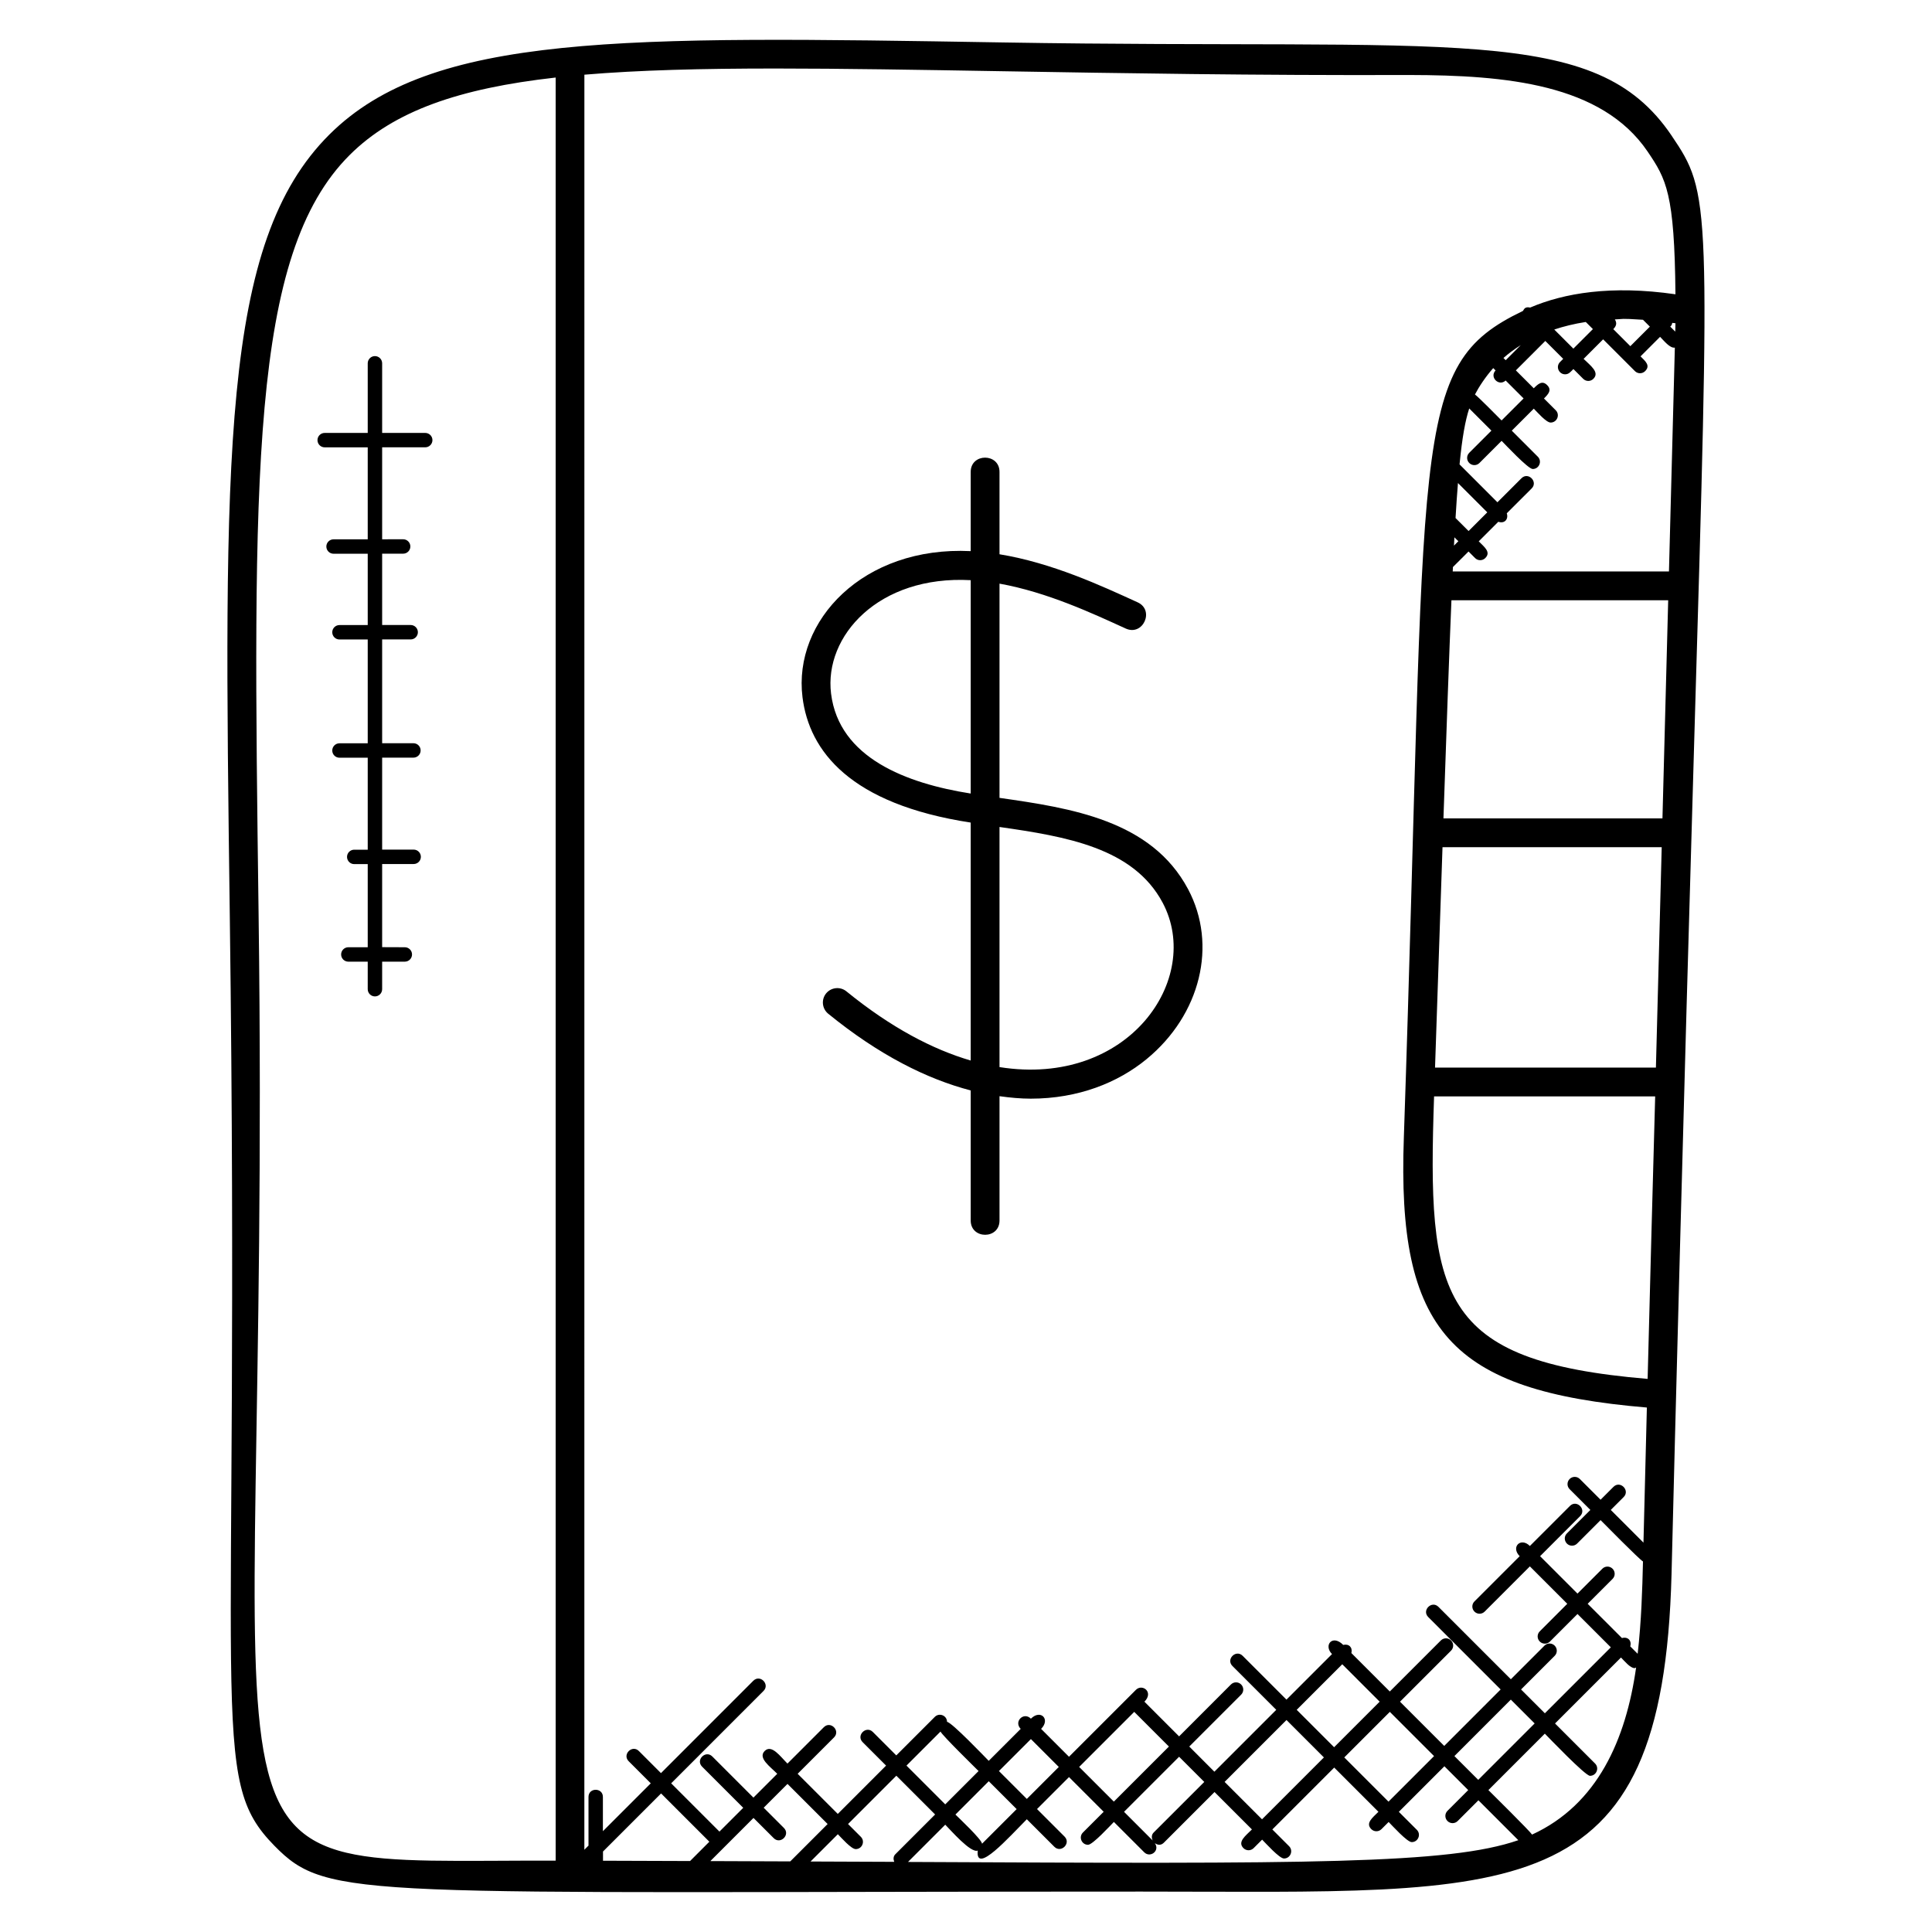 <?xml version="1.0" encoding="UTF-8"?>
<!-- Uploaded to: SVG Repo, www.svgrepo.com, Generator: SVG Repo Mixer Tools -->
<svg fill="#000000" width="800px" height="800px" version="1.1" viewBox="144 144 512 512" xmlns="http://www.w3.org/2000/svg">
 <g>
  <path d="m586.96 179.89c-20.273-29.855-57.273-22.625-177.2-24.641-100.81-1.664-151.41-2.543-178.48 24.418-28.727 28.629-27.992 84.527-26.383 207.02 2.832 214.91-5.902 228.38 11.816 246.45 14.281 14.574 22.098 12.152 229.75 12.152 99.723 0 138.17 5.359 140.51-84.051 0.832-34.184 3.258-127.36 5.992-220.2 4.258-144.69 4.473-145.62-6.008-161.14zm-60.68 188.62h58.09c-0.465 17.754-0.984 37.359-1.535 58.41h-58.535c1.875-55.207 1.387-40.633 1.98-58.41zm2.367-65.441h57.441c-0.434 16.594-0.938 35.855-1.52 57.809h-58.039c0.836-24.359 1.5-43.176 2.117-57.809zm59.312-71.184-1.328-1.328c0.504-0.504 0.32-0.344 0.543-0.992 0.289 0.047 0.551 0.055 0.84 0.098-0.016 0.598-0.039 1.473-0.055 2.223zm-8.551-3.144 1.824 1.824-5.176 5.176-4.519-4.519c0.754-0.754 1.062-1.543 0.418-2.574 2.539-0.082 0.996-0.328 7.453 0.094zm-15.16 0.586 1.887 1.887-5.176 5.176-5.062-5.062c2.5-0.832 5.262-1.52 8.352-2zm-21.816 9.543c1.289-1.152 2.824-2.289 4.594-3.414l-4 4zm-2.707 2.68 0.617 0.617c-1.695 1.801 0.895 4.344 2.672 2.672l4.754 4.754-5.832 5.832c-0.793-0.793-6.199-6.289-7.055-6.879 1.012-1.965 2.766-4.652 4.844-6.996zm-6.367 10.695 5.879 5.879-5.871 5.871c-0.75 0.75-0.75 1.953 0 2.703s1.953 0.75 2.703 0l5.871-5.871c0.961 0.961 7.023 7.465 8.25 7.465 1.688 0 2.551-2.055 1.352-3.258l-6.902-6.902 5.832-5.832c0.91 0.91 3.289 3.68 4.465 3.68 1.688 0 2.551-2.055 1.352-3.258l-3.121-3.121c1.137-1.137 2.168-2.215 0.84-3.543s-2.406-0.289-3.543 0.84l-4.742-4.742 7.801-7.801 4.742 4.742-0.84 0.84c-1.207 1.207-0.336 3.258 1.352 3.258 0.992 0 1.465-0.68 2.191-1.398l2.594 2.594c0.75 0.75 1.953 0.75 2.703 0 1.75-1.75-0.848-3.551-2.594-5.289l5.176-5.176 8.426 8.426c0.75 0.75 1.953 0.75 2.703 0 1.457-1.457 0.121-2.582-1.215-3.91l5.176-5.176c1.105 1.105 2.559 3.016 3.914 2.871-0.281 10.754-0.793 30.449-1.559 59.312h-57.305c0.016-0.406 0.039-0.777 0.055-1.176 0 0-0.223 0.23 4.137-4.121l1.734 1.742c0.75 0.75 1.953 0.75 2.703 0 1.566-1.566-0.199-2.894-1.734-4.434l5.184-5.184c1.703 0.582 2.754-0.734 2.246-2.246l6.594-6.586c1.77-1.77-0.91-4.488-2.703-2.703l-6.367 6.367-10.039-10.039c0.707-7.191 1.516-11.605 2.562-14.824zm-2.879 35.188-1.16 1.16c0.039-0.734 0.078-1.496 0.113-2.199zm-0.746-6.152c0.207-3.465 0.418-6.519 0.641-9.273l7.769 7.769-4.953 4.953zm-5.688 153.27h58.594c-0.633 22.703-1.297 47.578-2 74.871-55.754-4.688-58.387-21.902-56.594-74.871zm-311.51-47.977c-1.535-116.62-2.297-175.16 24.137-201.5 11.746-11.711 29.098-17.664 54.586-20.527v472.54c-103.53-0.234-75.242 13.582-78.723-250.51zm139.21 241.85-5.359-5.359 6.312-6.312 10.633 10.633-9.902 9.902c-6.793-0.031-13.902-0.062-21.176-0.082l11.434-11.434 5.359 5.359c1.777 1.766 4.488-0.914 2.699-2.707zm-24.867 8.766c-7.418-0.031-15.137-0.055-23.074-0.078v-2.441l15.391-15.391 12.793 12.793zm31.93 0.129 7.231-7.231c0.895 0.895 3.535 3.945 4.742 3.945 1.688 0 2.551-2.055 1.352-3.258l-3.391-3.391 12.801-12.801 10.273 10.273-10.543 10.543c-0.559 0.559-0.559 1.32-0.289 2.008-2.383 0-18.648-0.074-22.176-0.09zm34.441-34.441c0.434 1.016 9.305 9.68 10.082 10.465l-8.832 8.832-10.273-10.273zm20.176 20.555-9.168 9.168c-0.137-1.184-6.199-6.871-7.055-7.727l8.832-8.832zm-4.695-10.09 8.473-8.473 7.391 7.391-8.473 8.473zm-24.098 24.09 9.871-9.871c1.418 1.418 6.762 7.617 8.609 6.856-0.656 6.566 8.359-3.648 13.008-8.297l7.297 7.297c1.77 1.77 4.488-0.91 2.703-2.703l-7.297-7.297 8.473-8.473 9.191 9.191-5.496 5.496c-1.207 1.207-0.336 3.258 1.352 3.258 1.23 0 5.887-5.098 6.848-6.055l8.039 8.039c1.582 1.582 4.246-0.391 2.816-2.414 0.93 0.633 1.742 0.52 2.391-0.129l13.426-13.426 9.914 9.914c-1.672 1.672-3.914 3.289-2.25 4.953 0.75 0.75 1.953 0.75 2.703 0l2.25-2.25c0.91 0.91 4.566 5 5.793 5 1.688 0 2.551-2.055 1.352-3.258l-4.441-4.441 16.398-16.398 11.719 11.719c-1.586 1.586-3.488 3-1.895 4.594 0.75 0.75 1.953 0.75 2.703 0l1.895-1.895c0.93 0.93 4.894 5.336 6.121 5.336 1.688 0 2.551-2.055 1.352-3.258l-4.769-4.769 12.074-12.074 6.312 6.312-5.496 5.496c-0.75 0.75-0.75 1.953 0 2.703s1.953 0.75 2.703 0l5.496-5.496 10.574 10.574c-18.367 6.367-54.777 6.285-161.74 5.766zm59.953-39.77 9.191 9.191-14.594 14.594-9.191-9.191zm5.137 31.984c-0.582 0.582-0.574 1.398-0.246 2.098l-7.594-7.594 14.594-14.594 6.672 6.672zm59.906-34.688-12.074 12.074-9.914-9.914 12.074-12.074zm2.695 2.703 11.719 11.719-12.074 12.074-11.719-11.719zm-17.473 12.074-16.398 16.398-9.914-9.914 16.398-16.398zm34.586-0.359 14.953-14.961 6.312 6.312-14.953 14.953zm20.582 20.805c-0.582-0.918-10.801-11.023-11.574-11.793l14.953-14.953c0.902 0.902 10.703 11.176 11.969 11.176 1.688 0 2.551-2.055 1.352-3.258l-10.617-10.617 17.48-17.48c0.918 0.918 2.441 2.816 3.609 2.816 0.145 0 0.258-0.129 0.398-0.168-2.68 19.008-10.188 36.297-27.57 44.277zm27.984-47.91-1.969-1.969c0.441-1.543-0.648-2.641-2.199-2.199l-9.082-9.082 6.594-6.594c0.75-0.75 0.75-1.953 0-2.703s-1.953-0.75-2.703 0l-6.594 6.594-9.91-9.914 10.617-10.617c1.77-1.77-0.91-4.488-2.703-2.703l-10.617 10.617c-2.414-2.414-5.121 0.273-2.703 2.703l-11.984 11.984c-0.75 0.75-0.75 1.953 0 2.703s1.953 0.75 2.703 0l11.984-11.984 9.91 9.914-7.289 7.297c-0.75 0.75-0.75 1.953 0 2.703s1.953 0.75 2.703 0l7.297-7.297 8.832 8.832-17.48 17.48-6.312-6.312 8.91-8.91c0.75-0.75 0.75-1.953 0-2.703s-1.953-0.75-2.703 0l-8.91 8.91-19.191-19.191c-1.77-1.77-4.488 0.91-2.703 2.703l19.191 19.191-14.953 14.961-11.719-11.719 13.527-13.527c0.75-0.75 0.75-1.953 0-2.703s-1.953-0.75-2.703 0l-13.527 13.527-10.184-10.184c0.375-1.504-0.656-2.527-2.16-2.16-2.887-2.887-5.281 0.113-2.969 2.426l-12.074 12.074-11.617-11.617c-1.77-1.77-4.488 0.91-2.703 2.703l11.617 11.617-16.398 16.398-6.656-6.668 13.746-13.746c0.75-0.75 0.75-1.953 0-2.703s-1.953-0.75-2.703 0l-13.738 13.754-9.191-9.191c2.551-2.551-0.566-4.832-2.25-3.144l-17.738 17.738-7.391-7.391c2.535-2.535-0.121-5.273-2.703-2.703-1.914-1.914-4.617 0.777-2.703 2.703l-8.473 8.473c-0.879-0.879-9.809-10.242-11.047-10.328-0.023-1.711-2.07-2.504-3.246-1.32l-10.207 10.207-6.215-6.215c-1.77-1.77-4.488 0.91-2.703 2.703l6.215 6.215-12.801 12.801-10.633-10.633 9.641-9.641c1.77-1.77-0.91-4.488-2.703-2.703l-9.641 9.641c-1.922-1.922-4.191-5.184-6.039-3.336s1.414 4.106 3.336 6.039l-6.312 6.312-10.902-10.902c-1.77-1.77-4.488 0.91-2.703 2.703l10.902 10.902-6.305 6.305-12.793-12.793 24.473-24.48c1.77-1.77-0.91-4.488-2.703-2.703l-24.473 24.48-5.856-5.856c-1.77-1.77-4.488 0.91-2.703 2.703l5.856 5.856-12.688 12.688v-9.082c0-2.519-3.816-2.527-3.816 0v12.902l-1.098 1.098 0.008-470.41c14.402-1.215 31.121-1.637 50.648-1.637 17.672 0 37.617 0.336 60.113 0.719 31.281 0.52 66.691 1.137 107.91 1 25.566 0.047 50.906 2.352 63.09 20.281 4.953 7.328 7.144 11.031 7.383 37.832-17.082-2.473-29.578-0.297-38.504 3.519-1.23-0.25-1.535 0.215-1.91 0.887-30.559 14.68-25.215 31.898-31.562 219-1.848 51.312 12.184 67.219 64.402 71.617-0.297 11.512-0.594 23.441-0.902 35.801l-8.664-8.664 3.414-3.414c1.77-1.77-0.91-4.488-2.703-2.703l-3.414 3.414-5.496-5.496c-0.75-0.75-1.953-0.75-2.703 0s-0.75 1.953 0 2.703l5.496 5.496-6.215 6.215c-1.207 1.207-0.336 3.258 1.352 3.258 0.488 0 0.977-0.184 1.352-0.559l6.215-6.215c0.77 0.77 10.281 10.434 11.238 10.961-0.184 7.637-0.418 15.707-1.41 24.461z"/>
  <path d="m408.88 355.44v-56.77c12.711 2.281 24.793 7.953 33.441 11.895 4.586 2.098 7.746-4.856 3.16-6.945-9.609-4.383-22.648-10.457-36.602-12.734v-21.824c0-5.031-7.633-5.055-7.633 0v20.992c-28.543-1.398-47.082 18.496-44.578 38.695 1.77 14.305 12.648 28.352 44.578 33.242v63.059c-10.023-2.93-21.09-8.688-32.945-18.336-1.633-1.328-4.039-1.078-5.375 0.551-1.328 1.633-1.082 4.039 0.551 5.375 13.52 11.016 26.23 17.328 37.77 20.336v34.473c0 5.031 7.633 5.055 7.633 0v-32.949c2.832 0.398 5.609 0.656 8.266 0.656 12.625 0 23.129-4.246 30.711-10.48 14.312-11.762 18.84-30.281 11-45.031-9.723-18.285-31.027-21.492-49.977-24.203zm-44.641-27.633c-1.879-15.207 12.535-31.398 37.008-30.055v56.543c-16.992-2.68-34.898-9.41-37.008-26.488zm44.641 98.984v-63.633c17.609 2.527 35.48 5.481 43.242 20.082 10.668 20.07-8.98 48.984-43.242 43.551z"/>
  <path d="m256.69 258.73h-11.418v-18.449c0-1.055-0.855-1.91-1.91-1.91s-1.91 0.855-1.91 1.91v18.449h-11.406c-1.055 0-1.91 0.855-1.91 1.91 0 1.055 0.855 1.91 1.91 1.91h11.406v24.375h-9.055c-1.055 0-1.91 0.855-1.91 1.91 0 1.055 0.855 1.91 1.91 1.91h9.055v18.902h-7.488c-1.055 0-1.91 0.855-1.91 1.91s0.855 1.91 1.91 1.91h7.488v27.512h-7.488c-1.055 0-1.91 0.855-1.91 1.91 0 1.055 0.855 1.91 1.91 1.91h7.488v24.375h-3.574c-1.055 0-1.91 0.855-1.91 1.91 0 1.055 0.855 1.91 1.91 1.91h3.574v22.031h-5.137c-1.055 0-1.91 0.855-1.91 1.91 0 1.055 0.855 1.91 1.91 1.91h5.137v7.297c0 1.055 0.855 1.91 1.91 1.91s1.91-0.855 1.91-1.91v-7.297h6.008c1.055 0 1.91-0.855 1.91-1.91 0-1.055-0.855-1.91-1.91-1.91l-6.008-0.023v-22.031h8.352c1.055 0 1.91-0.855 1.91-1.91 0-1.055-0.855-1.91-1.91-1.91l-8.352 0.004v-24.375h8.289c1.055 0 1.91-0.855 1.91-1.91s-0.855-1.91-1.91-1.91l-8.289 0.004v-27.512h7.559c1.055 0 1.91-0.855 1.91-1.91s-0.855-1.91-1.91-1.91h-7.559v-18.902h5.566c1.055 0 1.91-0.855 1.91-1.91 0-1.055-0.855-1.91-1.91-1.91l-5.566 0.008v-24.375h11.418c1.055 0 1.91-0.855 1.91-1.91 0-1.047-0.855-1.902-1.91-1.902z"/>
 </g>
</svg>